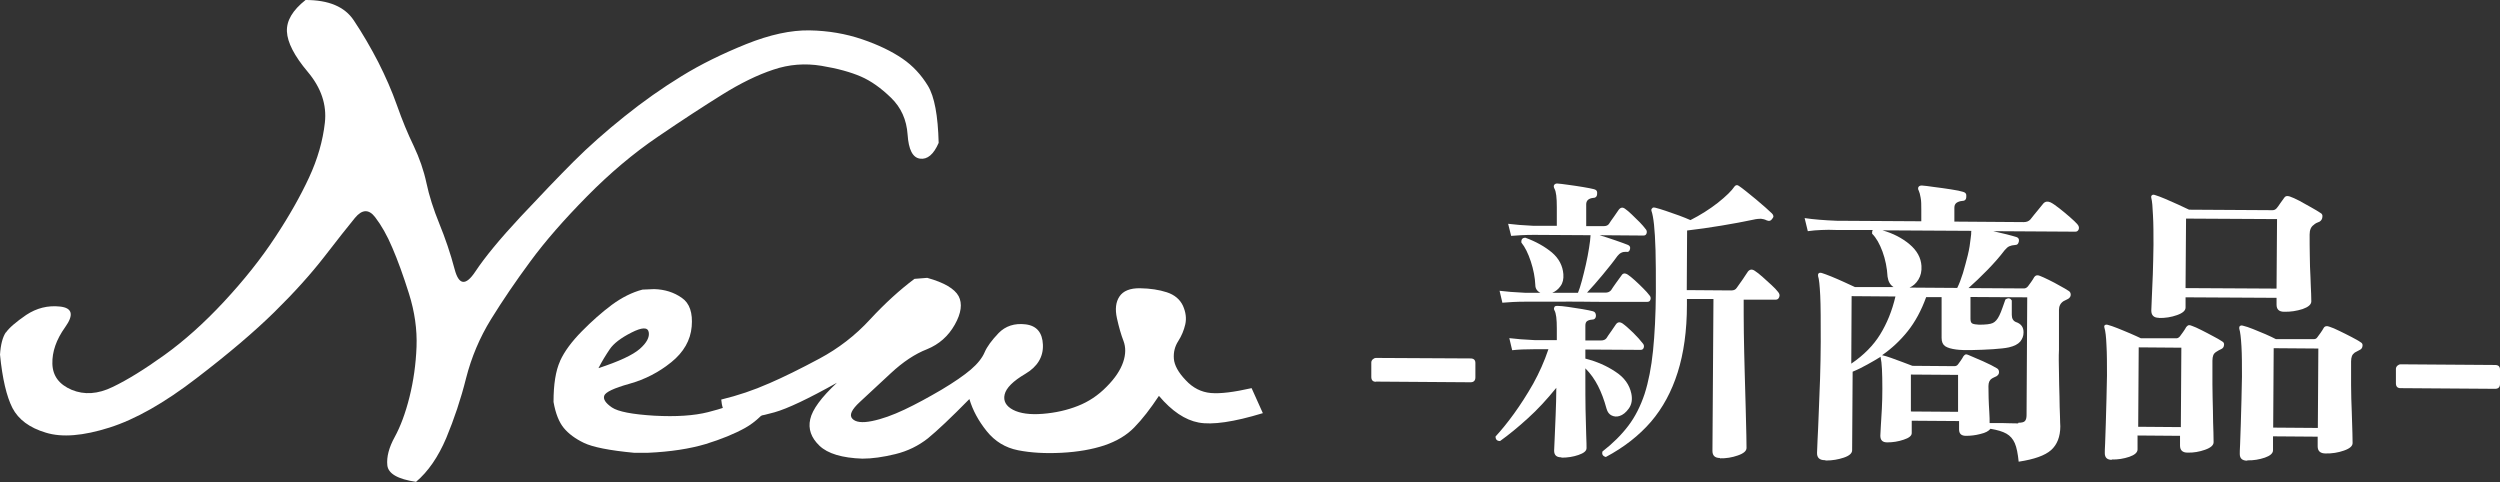 <?xml version="1.0" encoding="UTF-8"?>
<svg id="_レイヤー_2" data-name="レイヤー 2" xmlns="http://www.w3.org/2000/svg" viewBox="0 0 148.91 28.72">
  <rect x="0" y="0" width="148.91" height="28.72" fill="#333333" stroke="none"/>
  <defs>
    <style>
      .cls-1 {
        fill: #fff;
      }
    </style>
  </defs>
  <g id="_レイヤー_1-2" data-name="レイヤー 1">
    <g>
      <g>
        <path class="cls-1" d="M81.95,22.74c-.18,0-.27-.1-.27-.29v-.86c0-.07.03-.13.09-.19.06-.05.12-.08.19-.08l5.63.03c.19,0,.29.09.29.27v.86c0,.19-.1.29-.29.29l-5.63-.04Z"/>
        <path class="cls-1" d="M93,27.24c-.29,0-.43-.13-.43-.4,0-.06.01-.29.03-.68s.04-.87.06-1.43c.02-.56.04-1.1.04-1.63-.56.69-1.12,1.3-1.7,1.82-.57.52-1.12.97-1.65,1.35-.18,0-.27-.09-.27-.27.34-.37.71-.82,1.1-1.36.39-.54.77-1.13,1.14-1.78.36-.65.67-1.34.91-2.06h-.81c-.55,0-1,.02-1.35.06l-.17-.72c.38.05.89.09,1.53.12h1.3s0-.69,0-.69c0-.55-.04-.91-.14-1.08-.04-.07-.04-.14,0-.2.01-.05.07-.07.18-.07.14,0,.35.02.63.06.28.04.55.08.84.13.28.05.5.09.64.13.12.03.18.12.18.27-.01.16-.1.23-.25.23-.12.01-.21.04-.28.09s-.1.14-.1.27v.88s.93,0,.93,0c.16,0,.26-.05.33-.14.06-.1.15-.23.28-.41.13-.18.22-.32.28-.41.1-.14.23-.16.4-.05.17.12.38.31.63.55.25.25.43.45.55.61.08.08.11.17.08.27-.03.1-.09.14-.19.14l-3.29-.02v.54c.67.17,1.27.43,1.79.78.53.34.84.78.95,1.31.07.35.02.64-.15.88-.17.24-.36.39-.56.45-.16.05-.31.04-.46-.03-.15-.07-.25-.2-.31-.41-.14-.52-.31-.97-.51-1.36-.2-.39-.45-.74-.75-1.04v.7c0,.56,0,1.14.01,1.73.01.59.03,1.1.04,1.53.02.43.02.7.02.79,0,.17-.16.3-.48.41-.32.11-.65.16-1,.16ZM89.49,18.04l-.17-.72c.38.05.89.09,1.53.12h.9c-.2-.1-.3-.26-.3-.46-.02-.46-.11-.92-.27-1.41-.16-.48-.34-.85-.56-1.12-.02-.19.06-.29.24-.29.63.23,1.16.53,1.58.88.42.36.64.79.68,1.29.02.29-.03.52-.17.71-.13.19-.3.32-.49.4h1.53c.07-.17.15-.41.23-.71s.16-.62.24-.97c.08-.35.14-.68.19-.99.05-.31.08-.56.09-.76l-3.38-.02c-.55,0-1,.03-1.35.06l-.18-.72c.38.05.89.09,1.51.12h1.39s0-1.11,0-1.11c0-.56-.04-.93-.14-1.1-.05-.1-.05-.17-.02-.22.04-.06.1-.09.18-.09.16.01.38.04.67.08s.58.08.87.13c.29.05.51.09.66.13s.2.13.18.29c-.01.16-.1.23-.25.23-.26.03-.4.16-.4.38v1.3s1.04,0,1.04,0c.16,0,.26-.05.32-.14.06-.1.16-.24.29-.42.13-.19.23-.33.29-.42.11-.14.24-.16.38-.05.11.07.24.19.4.34.16.15.32.31.47.46.15.16.26.28.33.38.08.08.11.17.08.27-.03.1-.09.14-.19.14l-2.61-.02c.29.09.61.19.95.31.35.12.59.21.74.27.11.05.15.13.12.25-.03.13-.1.19-.24.16-.2-.01-.37.07-.51.25-.25.35-.55.72-.88,1.12-.33.4-.64.75-.93,1.06h1.1c.13,0,.24-.04.33-.14.06-.1.16-.24.3-.44.14-.2.25-.34.32-.44.08-.14.21-.16.38-.05.11.07.25.19.42.34s.34.32.5.48c.16.16.28.29.35.39.08.08.11.17.08.27-.03.1-.09.14-.19.14-.06,0-.17,0-.33,0-.16,0-.36,0-.58,0-.38,0-.83,0-1.35,0-.52,0-1.05,0-1.6-.01s-1.07,0-1.57,0c-.49,0-.9,0-1.23,0-.33,0-.53,0-.6,0-.55,0-1,.03-1.35.06ZM102.45,27.28c-.3,0-.45-.14-.45-.42l.06-9.05h-1.58s0,.35,0,.35c0,1.54-.19,2.88-.55,4.02-.36,1.14-.89,2.12-1.59,2.94-.71.82-1.6,1.52-2.69,2.1-.18-.05-.25-.16-.2-.33.62-.48,1.13-.99,1.54-1.53.41-.54.73-1.18.97-1.9.23-.72.4-1.58.5-2.56.1-.98.16-2.15.17-3.49,0-1.02,0-1.85-.02-2.5-.02-.65-.05-1.16-.09-1.53-.04-.37-.09-.64-.15-.81-.02-.07-.01-.13.04-.16.02-.05.08-.06.18-.04.16.04.37.1.63.19.26.09.53.19.8.28.27.1.49.19.67.27.59-.3,1.13-.64,1.63-1.03.49-.39.83-.72,1-.98.05-.05.08-.07.11-.07.04-.01.08,0,.14.04.11.07.25.18.44.33.19.15.38.31.59.48.21.18.4.34.57.49.17.15.29.26.37.34.11.11.12.21.03.31-.08.13-.19.17-.33.11-.12-.06-.24-.09-.35-.1-.11,0-.27.01-.48.06-.55.12-1.18.23-1.88.35-.7.12-1.38.21-2.04.29l-.02,3.55,2.65.02c.16,0,.26-.05.33-.16.07-.1.18-.25.34-.48.15-.22.26-.38.32-.48.11-.14.25-.16.41-.05.13.08.29.21.47.37.18.16.35.32.53.48.17.16.3.29.38.4.09.1.12.2.08.31-.04.11-.11.16-.21.16h-1.91c0,.58,0,1.25.01,1.99.01.75.03,1.51.05,2.29.02.77.04,1.49.06,2.16.02.67.03,1.22.04,1.65,0,.43.01.68.01.74,0,.18-.17.33-.52.45-.34.12-.7.18-1.07.17Z"/>
        <path class="cls-1" d="M108.69,27.41c-.31,0-.47-.15-.46-.44,0-.07.01-.32.03-.75.02-.43.05-.96.07-1.59.03-.64.05-1.33.08-2.07.02-.74.04-1.48.04-2.2,0-1.22,0-2.14-.03-2.75s-.07-1-.13-1.17c-.01-.07,0-.13.04-.16.04-.04.1-.04.18-.02.13.04.32.11.57.21.24.1.5.21.76.33.26.12.48.22.65.3h2.3c-.2-.12-.32-.33-.36-.62-.03-.53-.13-1.02-.3-1.49-.17-.46-.37-.82-.62-1.07-.01-.08,0-.16.04-.22h-2.14c-.35-.02-.65-.01-.92,0-.26.01-.54.03-.81.07l-.19-.78c.53.08,1.16.13,1.91.16l5.04.03v-.68c0-.3,0-.54-.04-.73-.03-.19-.07-.32-.11-.41-.05-.08-.05-.16-.02-.22.04-.06.1-.09.2-.09.16.01.4.04.74.09.34.04.67.09,1,.14.33.05.57.1.73.15.14.04.2.13.18.29,0,.17-.09.25-.25.25-.13.01-.24.05-.33.11-.08.06-.13.15-.13.29v.83s4.13.03,4.13.03c.17,0,.3-.05.4-.16.05-.06.12-.16.23-.29.1-.13.21-.26.32-.39.11-.13.18-.22.22-.27.11-.12.25-.14.42-.07.13.06.3.18.52.35.21.17.43.34.64.53.21.18.35.32.44.42.09.1.12.2.09.3-.04.1-.1.15-.2.15l-4.9-.03c.28.06.54.13.81.19.26.07.46.12.58.16.12.04.17.13.14.27-.03.13-.09.2-.2.2-.16.01-.28.04-.37.08s-.18.12-.28.24c-.28.37-.62.76-1.02,1.17s-.78.77-1.13,1.08l3.31.02c.08,0,.16-.04.23-.12.05-.06.11-.15.19-.26.08-.11.14-.21.19-.3.08-.11.19-.13.33-.07.13.05.31.13.53.24.22.11.44.22.66.35.22.12.4.22.53.31.08.05.12.12.12.23,0,.1-.06.18-.15.24-.05.02-.1.05-.14.07-.05.02-.1.05-.14.07-.18.12-.27.29-.27.52v2.38c-.02.41-.01.85,0,1.34,0,.49.02.96.03,1.42,0,.46.02.85.03,1.18,0,.32.02.53.02.61,0,.62-.19,1.1-.55,1.42s-1,.55-1.93.69c-.05-.48-.12-.85-.23-1.1-.11-.25-.27-.44-.5-.57-.23-.13-.54-.22-.95-.29-.1.13-.29.24-.6.31-.3.08-.59.11-.86.11-.28,0-.41-.13-.41-.38v-.5s-2.82-.02-2.82-.02v.74c0,.16-.17.29-.48.39-.32.11-.65.16-.98.16-.28,0-.41-.13-.41-.4,0-.11.01-.3.03-.58.02-.28.04-.62.06-1.01.02-.39.03-.79.03-1.2,0-.95-.03-1.57-.1-1.85,0-.01,0-.02,0-.03s0-.02,0-.03c-.25.15-.51.31-.79.46-.27.15-.56.3-.88.43l-.03,4.68c0,.18-.17.33-.5.44-.33.11-.68.17-1.05.17ZM110.27,21.66c.75-.51,1.32-1.09,1.72-1.74.4-.65.71-1.4.91-2.26l-2.61-.02-.02,4.01ZM120.22,25.18c.2,0,.34-.03.4-.11.06-.07.09-.19.09-.34l.04-7.02-3.38-.02v1.3c0,.14.03.24.11.28.08.04.21.06.4.07.4,0,.67-.03.82-.1.15-.07.28-.22.39-.45.06-.12.12-.27.19-.47.07-.19.12-.35.17-.48.17-.11.29-.09.38.06v.85c0,.22.08.36.24.43.31.1.47.31.46.63,0,.2-.07.38-.2.54-.13.15-.36.27-.67.34-.22.05-.53.08-.95.11-.41.03-.83.04-1.23.05s-.73,0-.95-.03c-.3-.04-.52-.1-.67-.2-.14-.1-.21-.26-.21-.49v-2.43s-.92,0-.92,0c-.29.8-.66,1.48-1.1,2.03-.44.55-.95,1.03-1.53,1.43h.02c.13.03.31.08.53.16.22.08.45.16.68.25.23.09.43.16.58.22l2.5.02c.1,0,.17-.04.22-.11.05-.06.1-.13.16-.22.06-.09.12-.18.16-.26.05-.06.09-.1.13-.11s.1,0,.18.04c.21.09.5.21.86.37.36.16.63.3.83.42.08.05.12.12.12.23s-.06.18-.15.24c-.05.02-.1.05-.15.07-.05.02-.09.05-.13.07-.13.08-.2.23-.2.45,0,.18,0,.41.01.69.01.28.02.56.04.84.02.28.02.5.02.67.12,0,.29,0,.5,0,.21,0,.43,0,.66.01.23,0,.41.01.54.01ZM113.74,17.13l2.84.02c.12-.24.23-.53.34-.88.1-.35.2-.7.29-1.07.09-.37.14-.7.17-1,.01-.1.02-.18.03-.25,0-.07,0-.14.01-.2l-5.29-.03c.63.18,1.17.46,1.61.83.44.37.68.8.71,1.29.02.31-.04.58-.18.81-.14.23-.32.39-.53.48ZM113.8,24.51l2.83.02v-2.2s-2.81-.02-2.81-.02v2.2Z"/>
        <path class="cls-1" d="M125.8,27.39c-.29,0-.43-.13-.43-.4,0-.07,0-.27.02-.59.01-.32.03-.72.04-1.18.01-.46.03-.94.04-1.45.01-.5.02-.97.03-1.4,0-.7,0-1.3-.03-1.8-.02-.5-.06-.85-.12-1.04-.02-.07-.02-.13.02-.16.05-.04.11-.04.18-.02.14.04.34.1.58.2s.5.2.75.31c.26.11.47.21.64.29h2.09c.08.01.16-.03.23-.11.05-.06.11-.15.19-.26.08-.11.14-.21.19-.3.05-.06.1-.1.14-.11.05-.01.11,0,.2.04.14.05.33.13.56.25.23.12.46.23.69.36.23.12.41.22.54.31.1.05.14.13.12.23-.01.11-.07.19-.16.23-.11.05-.2.1-.29.16-.1.06-.16.13-.19.21-.03.08-.05.19-.05.32,0,.41,0,.88,0,1.41,0,.53.02,1.06.03,1.57,0,.51.02.94.03,1.3s.01.55.01.58c0,.18-.17.33-.51.45-.34.12-.68.18-1.04.17-.3,0-.45-.14-.45-.42v-.58s-2.53-.02-2.53-.02v.83c0,.18-.17.33-.49.44-.33.11-.68.17-1.06.16ZM127.36,25.42l2.54.02.03-4.73-2.54-.02-.03,4.73ZM128.59,18.93c-.3,0-.45-.15-.45-.43,0-.11.01-.35.03-.74.02-.38.04-.86.06-1.41.02-.56.03-1.15.04-1.77,0-.66,0-1.24-.03-1.75-.02-.5-.05-.85-.1-1.04-.02-.08,0-.14.04-.16.04-.04.09-.04.16-.02.17.05.38.13.64.24.26.11.51.22.77.34.26.12.47.22.64.3l4.97.03c.1,0,.18-.04.25-.12.05-.06.12-.15.21-.29.09-.13.17-.24.23-.32.06-.11.17-.14.33-.09.15.05.35.14.58.26.23.13.47.26.7.39.23.13.42.24.55.33.1.05.14.13.12.25-.01.12-.07.21-.16.27-.14.05-.27.11-.36.2-.16.11-.24.3-.24.57,0,.4,0,.82.01,1.26,0,.44.02.87.04,1.27.01.4.03.74.04,1,0,.26.01.41.01.45,0,.19-.18.34-.52.46-.35.11-.71.17-1.1.16-.3,0-.45-.14-.45-.42v-.41s-5.42-.03-5.42-.03v.61c0,.18-.17.33-.51.45-.34.12-.7.18-1.08.17ZM130.18,17.16l5.42.03.03-4.14-5.42-.03-.03,4.14ZM133.86,27.44c-.3,0-.45-.13-.45-.4,0-.07,0-.27.02-.59.01-.32.03-.71.04-1.17.01-.46.03-.93.04-1.43.01-.5.02-.97.03-1.41,0-.7,0-1.3-.03-1.81-.03-.51-.07-.86-.13-1.05-.01-.07,0-.13.04-.16.05-.04.11-.04.18-.02.16.04.36.1.6.2.24.1.49.2.75.31.25.11.46.21.61.29h2.23c.11.01.19-.03.24-.11.05-.06.11-.15.19-.26.08-.11.14-.21.19-.3.07-.11.19-.13.34-.07.16.05.35.13.59.25.24.12.48.23.72.36s.42.22.54.31c.1.05.14.13.12.23-.01.11-.07.19-.16.23-.05.02-.1.05-.15.08-.05.03-.11.06-.15.08-.08.06-.14.13-.17.21-.03.08-.05.19-.05.32,0,.41,0,.88,0,1.41,0,.53.02,1.06.04,1.57s.03.94.04,1.3.01.55.01.58c0,.18-.17.33-.52.45-.34.12-.71.18-1.09.17-.31,0-.47-.14-.47-.42v-.58s-2.66-.02-2.66-.02v.83c0,.18-.17.33-.49.44-.33.11-.67.17-1.04.16ZM135.4,25.47l2.66.02.03-4.73-2.66-.02-.03,4.73Z"/>
        <path class="cls-1" d="M142.98,23.12c-.18,0-.27-.1-.27-.29v-.86c0-.07.03-.13.09-.19.06-.05.12-.08.19-.08l5.63.04c.19,0,.29.09.29.27v.86c0,.19-.1.29-.29.29l-5.63-.04Z"/>
      </g>
      <g>
        <path class="cls-1" d="M.35,19.81c.19-.28.6-.63,1.21-1.05.62-.41,1.29-.58,2.02-.5.73.08.83.49.3,1.23-.53.74-.78,1.47-.76,2.18.02.72.4,1.23,1.15,1.55.75.31,1.56.26,2.44-.17.88-.42,1.91-1.06,3.08-1.9,1.17-.84,2.36-1.9,3.55-3.18,1.19-1.28,2.21-2.56,3.05-3.84.84-1.27,1.51-2.46,2.02-3.56.51-1.1.82-2.19.94-3.26.12-1.07-.22-2.08-1.02-3.03-.8-.95-1.21-1.75-1.24-2.4s.34-1.27,1.11-1.88c1.38,0,2.33.4,2.87,1.21.54.81,1.02,1.64,1.46,2.49.43.85.81,1.71,1.12,2.59.31.88.64,1.68.99,2.4.34.72.6,1.46.76,2.21.16.76.42,1.57.77,2.43s.66,1.76.91,2.71c.25.95.66,1,1.23.14.57-.86,1.46-1.94,2.68-3.25,1.22-1.3,2.28-2.41,3.18-3.31s1.91-1.79,3.02-2.68c1.11-.89,2.24-1.69,3.4-2.4,1.15-.71,2.44-1.34,3.85-1.91,1.42-.57,2.68-.84,3.79-.82,1.11.02,2.15.2,3.12.53.97.33,1.77.72,2.4,1.15s1.13.98,1.52,1.62.6,1.78.64,3.4c-.3.69-.67,1-1.11.94s-.68-.54-.74-1.43c-.06-.89-.39-1.62-.99-2.2-.6-.58-1.19-1-1.79-1.26-.6-.26-1.38-.48-2.35-.64-.97-.16-1.93-.09-2.87.23-.94.31-1.96.81-3.05,1.49-1.09.68-2.37,1.51-3.82,2.5-1.46.99-2.87,2.18-4.23,3.56s-2.49,2.67-3.37,3.87c-.88,1.19-1.66,2.34-2.34,3.44-.68,1.1-1.17,2.27-1.49,3.52-.31,1.24-.71,2.43-1.18,3.56-.48,1.13-1.08,2-1.8,2.61-1.09-.16-1.66-.49-1.71-.99-.05-.5.1-1.06.44-1.68s.64-1.42.88-2.38.38-1.96.42-2.99-.11-2.09-.45-3.17c-.34-1.08-.67-1.99-.99-2.73-.31-.74-.66-1.35-1.03-1.83-.37-.48-.77-.47-1.2.05-.42.52-1.04,1.29-1.83,2.32-.8,1.03-1.79,2.13-2.97,3.29-1.18,1.16-2.73,2.48-4.64,3.94-1.91,1.47-3.64,2.45-5.19,2.94s-2.81.6-3.78.3c-.97-.29-1.63-.78-1.99-1.47-.35-.69-.6-1.75-.74-3.18.04-.61.16-1.05.35-1.33Z"/>
        <path class="cls-1" d="M33.36,21.5c.26-.57.69-1.15,1.29-1.76.6-.61,1.19-1.13,1.79-1.58.6-.44,1.21-.75,1.83-.91l.7-.03c.63.02,1.17.19,1.64.52.47.32.66.9.59,1.71-.07.82-.48,1.53-1.21,2.12-.74.6-1.57,1.03-2.5,1.29-.93.26-1.43.5-1.5.71-.07.21.08.44.46.7.37.25,1.21.41,2.52.49,1.3.07,2.37,0,3.2-.21s1.5-.44,2.02-.68.92-.4,1.21-.49c.29-.08.53.07.71.46-.53.75-1.1,1.3-1.73,1.65-.63.35-1.41.67-2.35.96-.94.28-2.09.46-3.44.52h-.82c-1.48-.14-2.47-.34-2.99-.59-.52-.25-.92-.55-1.2-.89-.28-.34-.49-.86-.61-1.55,0-1.05.13-1.86.39-2.43ZM35.64,21.93c1.23-.4,2.06-.79,2.47-1.15s.59-.7.53-1-.4-.29-1.03.03c-.63.32-1.06.65-1.29.99s-.46.71-.68,1.14Z"/>
        <path class="cls-1" d="M45.78,22.85c.9-.39,1.91-.89,3.03-1.49,1.12-.6,2.13-1.37,3.02-2.34.89-.96,1.77-1.76,2.64-2.41l.76-.06c1.01.28,1.63.65,1.87,1.09.23.44.16,1.01-.23,1.7s-.94,1.17-1.65,1.46c-.72.28-1.44.76-2.17,1.44-.73.68-1.34,1.24-1.83,1.7-.5.46-.65.79-.45,1,.19.21.58.26,1.17.14.59-.12,1.23-.35,1.93-.68.7-.33,1.43-.73,2.2-1.18.77-.46,1.35-.86,1.76-1.21s.68-.7.82-1.03c.14-.33.42-.71.83-1.14.41-.42.95-.6,1.61-.52.66.08,1,.49,1.03,1.21s-.32,1.31-1.05,1.74-1.14.84-1.23,1.23c-.09.38.08.69.5.91s1.02.3,1.77.24c.76-.06,1.46-.22,2.09-.47.64-.25,1.21-.63,1.71-1.14.51-.51.83-1,.99-1.47s.16-.89.02-1.26c-.14-.36-.27-.81-.39-1.35-.12-.54-.07-.97.15-1.3.22-.33.63-.5,1.23-.49.6.01,1.13.09,1.59.24.46.15.78.42.96.8.17.38.22.75.14,1.11-.08.35-.22.69-.42,1-.2.31-.29.66-.26,1.05.03.38.26.81.7,1.27.43.47.94.72,1.5.77.57.05,1.37-.05,2.43-.29l.67,1.49c-1.74.53-3.01.71-3.82.56-.81-.15-1.6-.68-2.37-1.59-.51.77-.99,1.39-1.46,1.87-.46.48-1.06.83-1.79,1.08-.73.24-1.58.39-2.55.44-.97.05-1.83,0-2.59-.15-.76-.15-1.38-.53-1.87-1.14-.49-.61-.83-1.24-1.03-1.91-1.09,1.11-1.92,1.89-2.47,2.34-.56.44-1.2.76-1.94.94-.74.18-1.39.27-1.96.27-1.21-.04-2.07-.3-2.56-.77-.5-.48-.68-1-.55-1.58s.66-1.3,1.59-2.17c-1.7.95-2.94,1.54-3.72,1.76-.78.22-1.49.35-2.12.38s-.99-.35-1.05-1.14c.99-.24,1.94-.56,2.84-.96Z"/>
      </g>
    </g>
  </g>
</svg>
